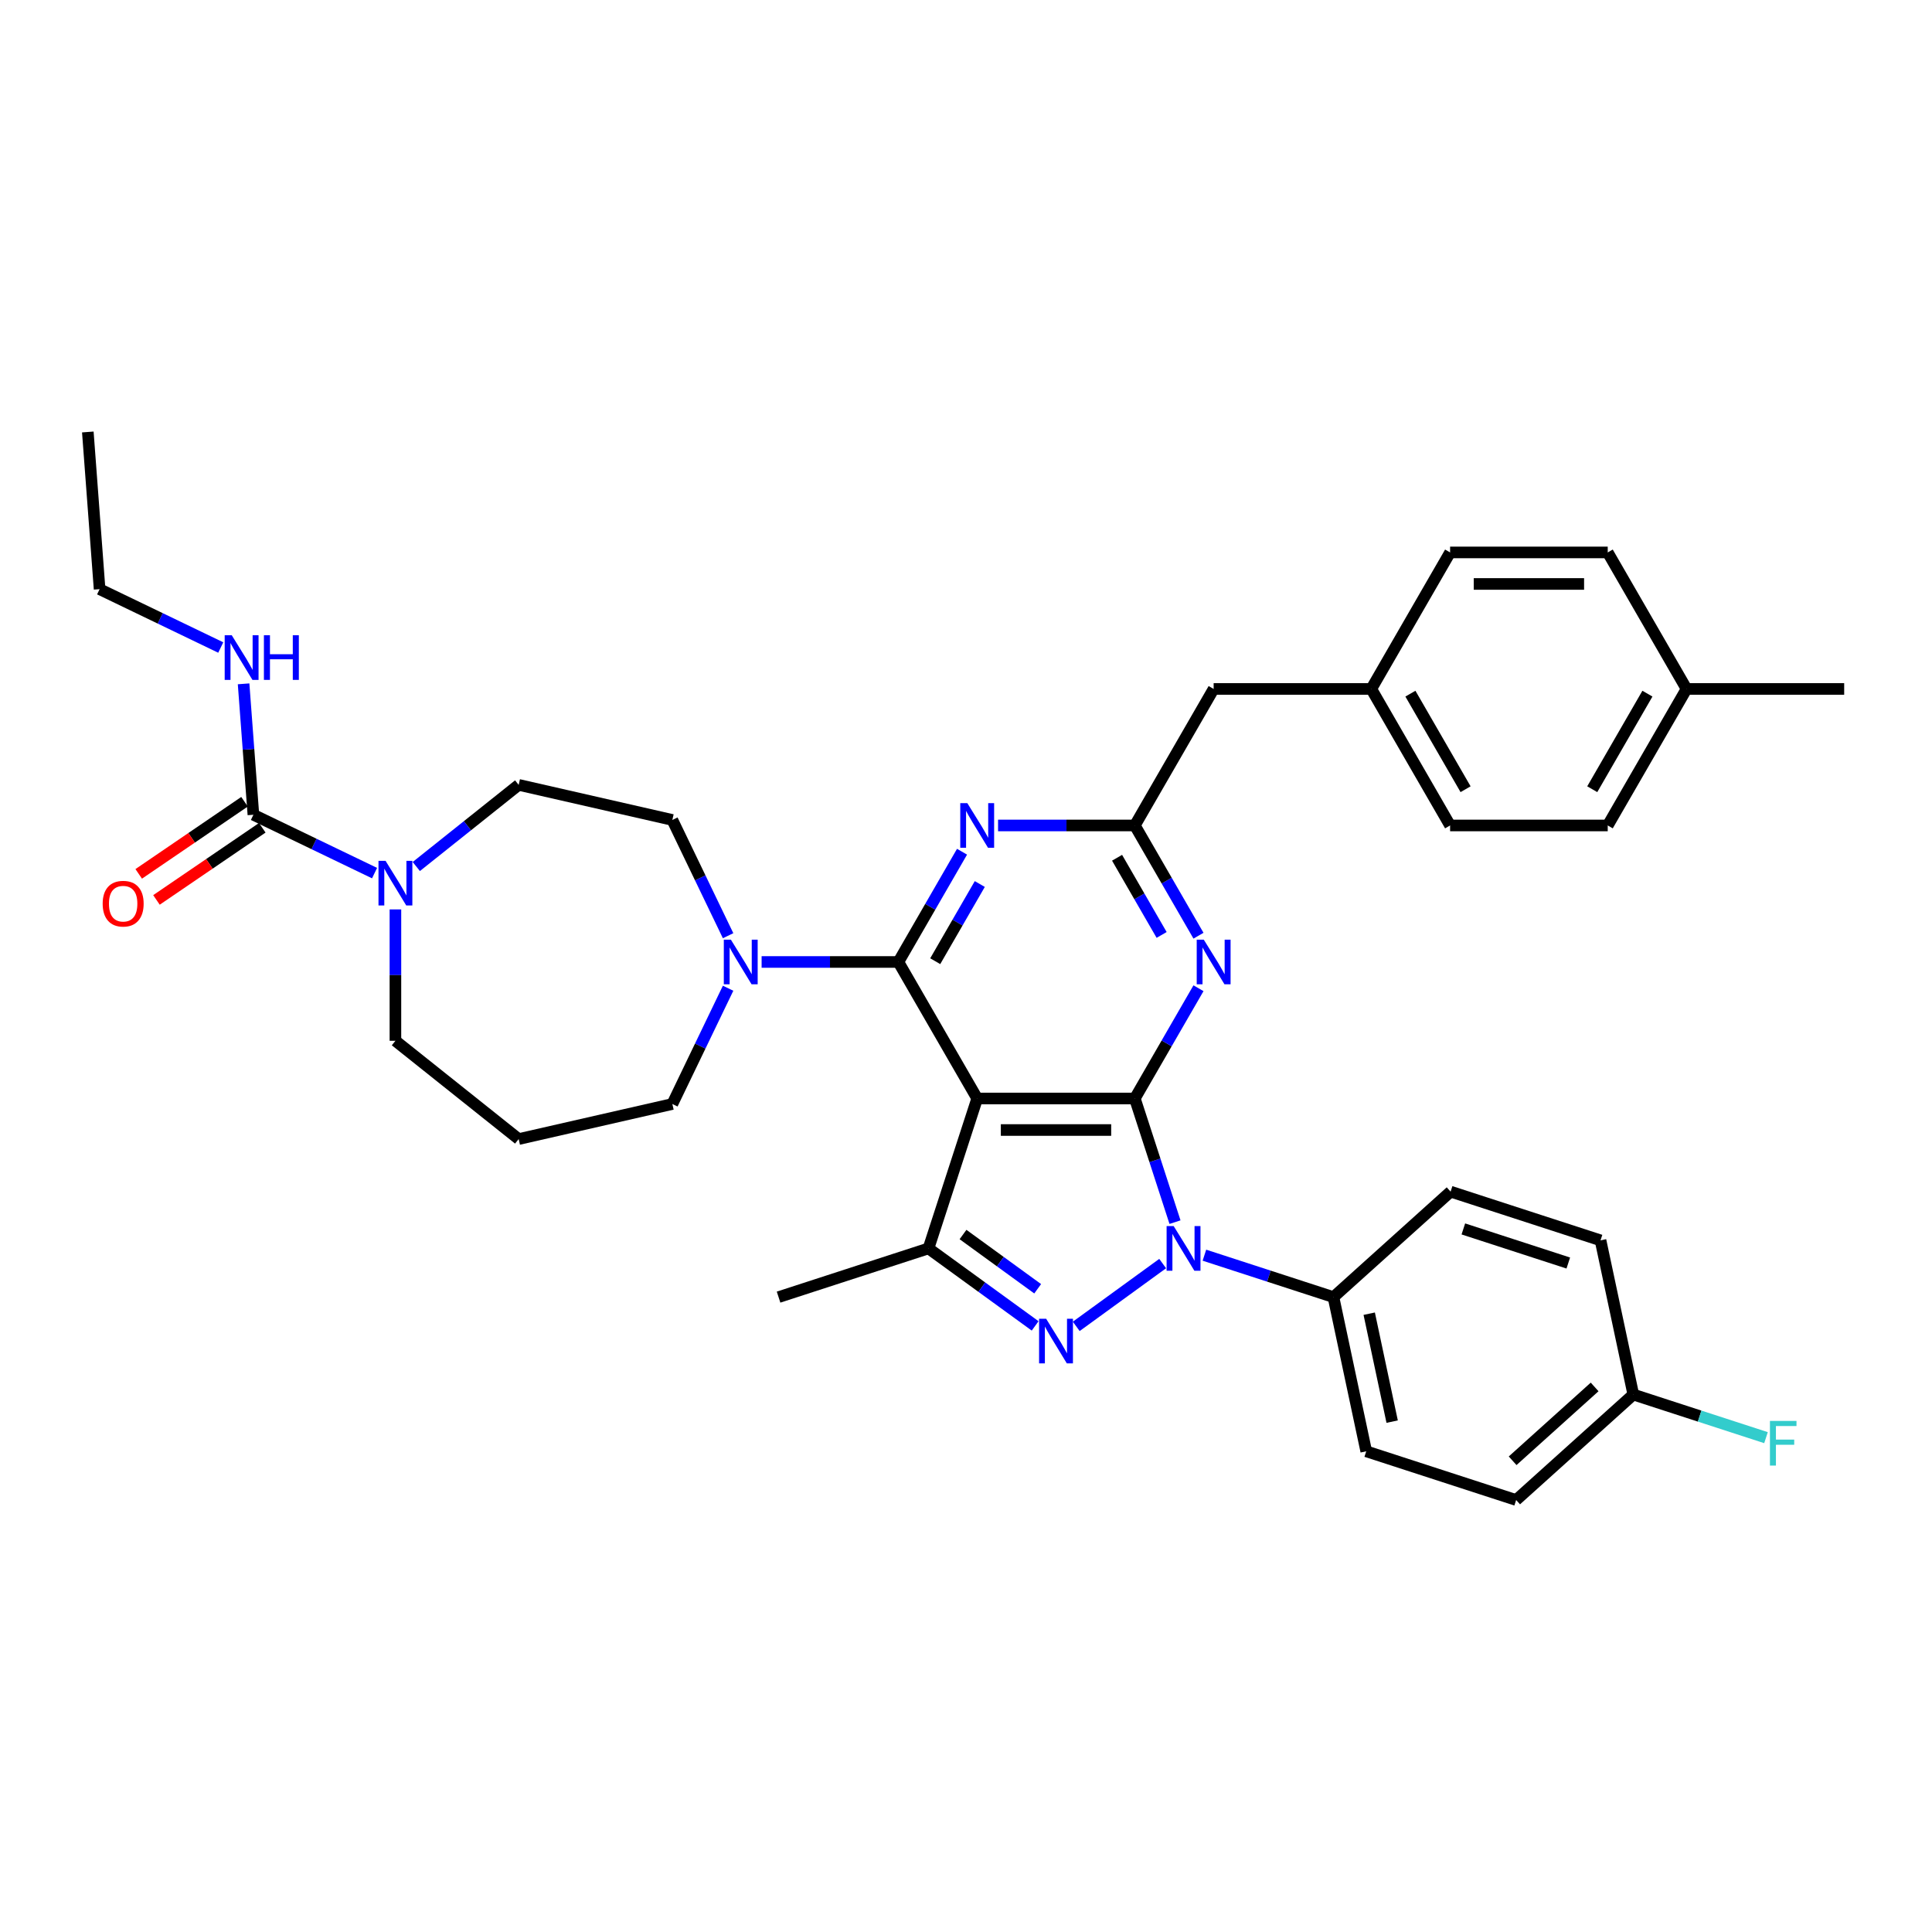 <?xml version='1.0' encoding='iso-8859-1'?>
<svg version='1.1' baseProfile='full'
              xmlns='http://www.w3.org/2000/svg'
                      xmlns:rdkit='http://www.rdkit.org/xml'
                      xmlns:xlink='http://www.w3.org/1999/xlink'
                  xml:space='preserve'
width='1000px' height='1000px' viewBox='0 0 1000 1000'>
<!-- END OF HEADER -->
<rect style='opacity:1.0;fill:#FFFFFF;stroke:none' width='1000' height='1000' x='0' y='0'> </rect>
<path class='bond-0' d='M 45.455,223.592 L 51.552,304.955' style='fill:none;fill-rule:evenodd;stroke:#000000;stroke-width:6px;stroke-linecap:butt;stroke-linejoin:miter;stroke-opacity:1' />
<path class='bond-1' d='M 204.671,470.713 L 204.671,504.712' style='fill:none;fill-rule:evenodd;stroke:#0000FF;stroke-width:6px;stroke-linecap:butt;stroke-linejoin:miter;stroke-opacity:1' />
<path class='bond-1' d='M 204.671,504.712 L 204.671,538.711' style='fill:none;fill-rule:evenodd;stroke:#000000;stroke-width:6px;stroke-linecap:butt;stroke-linejoin:miter;stroke-opacity:1' />
<path class='bond-2' d='M 193.869,451.918 L 162.514,436.819' style='fill:none;fill-rule:evenodd;stroke:#0000FF;stroke-width:6px;stroke-linecap:butt;stroke-linejoin:miter;stroke-opacity:1' />
<path class='bond-2' d='M 162.514,436.819 L 131.16,421.719' style='fill:none;fill-rule:evenodd;stroke:#000000;stroke-width:6px;stroke-linecap:butt;stroke-linejoin:miter;stroke-opacity:1' />
<path class='bond-3' d='M 215.474,448.505 L 241.968,427.377' style='fill:none;fill-rule:evenodd;stroke:#0000FF;stroke-width:6px;stroke-linecap:butt;stroke-linejoin:miter;stroke-opacity:1' />
<path class='bond-3' d='M 241.968,427.377 L 268.462,406.249' style='fill:none;fill-rule:evenodd;stroke:#000000;stroke-width:6px;stroke-linecap:butt;stroke-linejoin:miter;stroke-opacity:1' />
<path class='bond-4' d='M 131.16,421.719 L 128.621,387.834' style='fill:none;fill-rule:evenodd;stroke:#000000;stroke-width:6px;stroke-linecap:butt;stroke-linejoin:miter;stroke-opacity:1' />
<path class='bond-4' d='M 128.621,387.834 L 126.082,353.949' style='fill:none;fill-rule:evenodd;stroke:#0000FF;stroke-width:6px;stroke-linecap:butt;stroke-linejoin:miter;stroke-opacity:1' />
<path class='bond-5' d='M 126.564,414.978 L 99.18,433.648' style='fill:none;fill-rule:evenodd;stroke:#000000;stroke-width:6px;stroke-linecap:butt;stroke-linejoin:miter;stroke-opacity:1' />
<path class='bond-5' d='M 99.18,433.648 L 71.797,452.317' style='fill:none;fill-rule:evenodd;stroke:#FF0000;stroke-width:6px;stroke-linecap:butt;stroke-linejoin:miter;stroke-opacity:1' />
<path class='bond-5' d='M 135.756,428.461 L 108.373,447.13' style='fill:none;fill-rule:evenodd;stroke:#000000;stroke-width:6px;stroke-linecap:butt;stroke-linejoin:miter;stroke-opacity:1' />
<path class='bond-5' d='M 108.373,447.13 L 80.989,465.8' style='fill:none;fill-rule:evenodd;stroke:#FF0000;stroke-width:6px;stroke-linecap:butt;stroke-linejoin:miter;stroke-opacity:1' />
<path class='bond-6' d='M 114.26,335.154 L 82.906,320.055' style='fill:none;fill-rule:evenodd;stroke:#0000FF;stroke-width:6px;stroke-linecap:butt;stroke-linejoin:miter;stroke-opacity:1' />
<path class='bond-6' d='M 82.906,320.055 L 51.552,304.955' style='fill:none;fill-rule:evenodd;stroke:#000000;stroke-width:6px;stroke-linecap:butt;stroke-linejoin:miter;stroke-opacity:1' />
<path class='bond-7' d='M 623.401,649.683 L 656.799,660.535' style='fill:none;fill-rule:evenodd;stroke:#0000FF;stroke-width:6px;stroke-linecap:butt;stroke-linejoin:miter;stroke-opacity:1' />
<path class='bond-7' d='M 656.799,660.535 L 690.196,671.386' style='fill:none;fill-rule:evenodd;stroke:#000000;stroke-width:6px;stroke-linecap:butt;stroke-linejoin:miter;stroke-opacity:1' />
<path class='bond-8' d='M 608.182,632.58 L 597.784,600.578' style='fill:none;fill-rule:evenodd;stroke:#0000FF;stroke-width:6px;stroke-linecap:butt;stroke-linejoin:miter;stroke-opacity:1' />
<path class='bond-8' d='M 597.784,600.578 L 587.386,568.576' style='fill:none;fill-rule:evenodd;stroke:#000000;stroke-width:6px;stroke-linecap:butt;stroke-linejoin:miter;stroke-opacity:1' />
<path class='bond-9' d='M 601.796,654.022 L 557.059,686.525' style='fill:none;fill-rule:evenodd;stroke:#0000FF;stroke-width:6px;stroke-linecap:butt;stroke-linejoin:miter;stroke-opacity:1' />
<path class='bond-10' d='M 480.582,646.173 L 402.984,671.386' style='fill:none;fill-rule:evenodd;stroke:#000000;stroke-width:6px;stroke-linecap:butt;stroke-linejoin:miter;stroke-opacity:1' />
<path class='bond-11' d='M 480.582,646.173 L 508.185,666.228' style='fill:none;fill-rule:evenodd;stroke:#000000;stroke-width:6px;stroke-linecap:butt;stroke-linejoin:miter;stroke-opacity:1' />
<path class='bond-11' d='M 508.185,666.228 L 535.788,686.283' style='fill:none;fill-rule:evenodd;stroke:#0000FF;stroke-width:6px;stroke-linecap:butt;stroke-linejoin:miter;stroke-opacity:1' />
<path class='bond-11' d='M 498.454,638.988 L 517.776,653.026' style='fill:none;fill-rule:evenodd;stroke:#000000;stroke-width:6px;stroke-linecap:butt;stroke-linejoin:miter;stroke-opacity:1' />
<path class='bond-11' d='M 517.776,653.026 L 537.098,667.065' style='fill:none;fill-rule:evenodd;stroke:#0000FF;stroke-width:6px;stroke-linecap:butt;stroke-linejoin:miter;stroke-opacity:1' />
<path class='bond-12' d='M 480.582,646.173 L 505.795,568.576' style='fill:none;fill-rule:evenodd;stroke:#000000;stroke-width:6px;stroke-linecap:butt;stroke-linejoin:miter;stroke-opacity:1' />
<path class='bond-13' d='M 268.462,589.583 L 348.007,571.427' style='fill:none;fill-rule:evenodd;stroke:#000000;stroke-width:6px;stroke-linecap:butt;stroke-linejoin:miter;stroke-opacity:1' />
<path class='bond-14' d='M 268.462,589.583 L 204.671,538.711' style='fill:none;fill-rule:evenodd;stroke:#000000;stroke-width:6px;stroke-linecap:butt;stroke-linejoin:miter;stroke-opacity:1' />
<path class='bond-15' d='M 505.795,568.576 L 587.386,568.576' style='fill:none;fill-rule:evenodd;stroke:#000000;stroke-width:6px;stroke-linecap:butt;stroke-linejoin:miter;stroke-opacity:1' />
<path class='bond-15' d='M 518.033,584.894 L 575.147,584.894' style='fill:none;fill-rule:evenodd;stroke:#000000;stroke-width:6px;stroke-linecap:butt;stroke-linejoin:miter;stroke-opacity:1' />
<path class='bond-16' d='M 505.795,568.576 L 464.999,497.916' style='fill:none;fill-rule:evenodd;stroke:#000000;stroke-width:6px;stroke-linecap:butt;stroke-linejoin:miter;stroke-opacity:1' />
<path class='bond-17' d='M 587.386,568.576 L 603.859,540.042' style='fill:none;fill-rule:evenodd;stroke:#000000;stroke-width:6px;stroke-linecap:butt;stroke-linejoin:miter;stroke-opacity:1' />
<path class='bond-17' d='M 603.859,540.042 L 620.333,511.509' style='fill:none;fill-rule:evenodd;stroke:#0000FF;stroke-width:6px;stroke-linecap:butt;stroke-linejoin:miter;stroke-opacity:1' />
<path class='bond-18' d='M 620.333,484.323 L 603.859,455.789' style='fill:none;fill-rule:evenodd;stroke:#0000FF;stroke-width:6px;stroke-linecap:butt;stroke-linejoin:miter;stroke-opacity:1' />
<path class='bond-18' d='M 603.859,455.789 L 587.386,427.256' style='fill:none;fill-rule:evenodd;stroke:#000000;stroke-width:6px;stroke-linecap:butt;stroke-linejoin:miter;stroke-opacity:1' />
<path class='bond-18' d='M 601.259,483.922 L 589.727,463.948' style='fill:none;fill-rule:evenodd;stroke:#0000FF;stroke-width:6px;stroke-linecap:butt;stroke-linejoin:miter;stroke-opacity:1' />
<path class='bond-18' d='M 589.727,463.948 L 578.196,443.975' style='fill:none;fill-rule:evenodd;stroke:#000000;stroke-width:6px;stroke-linecap:butt;stroke-linejoin:miter;stroke-opacity:1' />
<path class='bond-19' d='M 587.386,427.256 L 551.991,427.256' style='fill:none;fill-rule:evenodd;stroke:#000000;stroke-width:6px;stroke-linecap:butt;stroke-linejoin:miter;stroke-opacity:1' />
<path class='bond-19' d='M 551.991,427.256 L 516.597,427.256' style='fill:none;fill-rule:evenodd;stroke:#0000FF;stroke-width:6px;stroke-linecap:butt;stroke-linejoin:miter;stroke-opacity:1' />
<path class='bond-20' d='M 587.386,427.256 L 628.181,356.596' style='fill:none;fill-rule:evenodd;stroke:#000000;stroke-width:6px;stroke-linecap:butt;stroke-linejoin:miter;stroke-opacity:1' />
<path class='bond-21' d='M 497.947,440.849 L 481.473,469.382' style='fill:none;fill-rule:evenodd;stroke:#0000FF;stroke-width:6px;stroke-linecap:butt;stroke-linejoin:miter;stroke-opacity:1' />
<path class='bond-21' d='M 481.473,469.382 L 464.999,497.916' style='fill:none;fill-rule:evenodd;stroke:#000000;stroke-width:6px;stroke-linecap:butt;stroke-linejoin:miter;stroke-opacity:1' />
<path class='bond-21' d='M 507.137,457.568 L 495.605,477.541' style='fill:none;fill-rule:evenodd;stroke:#0000FF;stroke-width:6px;stroke-linecap:butt;stroke-linejoin:miter;stroke-opacity:1' />
<path class='bond-21' d='M 495.605,477.541 L 484.073,497.515' style='fill:none;fill-rule:evenodd;stroke:#000000;stroke-width:6px;stroke-linecap:butt;stroke-linejoin:miter;stroke-opacity:1' />
<path class='bond-22' d='M 464.999,497.916 L 429.605,497.916' style='fill:none;fill-rule:evenodd;stroke:#000000;stroke-width:6px;stroke-linecap:butt;stroke-linejoin:miter;stroke-opacity:1' />
<path class='bond-22' d='M 429.605,497.916 L 394.211,497.916' style='fill:none;fill-rule:evenodd;stroke:#0000FF;stroke-width:6px;stroke-linecap:butt;stroke-linejoin:miter;stroke-opacity:1' />
<path class='bond-23' d='M 376.862,484.323 L 362.434,454.364' style='fill:none;fill-rule:evenodd;stroke:#0000FF;stroke-width:6px;stroke-linecap:butt;stroke-linejoin:miter;stroke-opacity:1' />
<path class='bond-23' d='M 362.434,454.364 L 348.007,424.405' style='fill:none;fill-rule:evenodd;stroke:#000000;stroke-width:6px;stroke-linecap:butt;stroke-linejoin:miter;stroke-opacity:1' />
<path class='bond-24' d='M 376.862,511.509 L 362.434,541.468' style='fill:none;fill-rule:evenodd;stroke:#0000FF;stroke-width:6px;stroke-linecap:butt;stroke-linejoin:miter;stroke-opacity:1' />
<path class='bond-24' d='M 362.434,541.468 L 348.007,571.427' style='fill:none;fill-rule:evenodd;stroke:#000000;stroke-width:6px;stroke-linecap:butt;stroke-linejoin:miter;stroke-opacity:1' />
<path class='bond-25' d='M 348.007,424.405 L 268.462,406.249' style='fill:none;fill-rule:evenodd;stroke:#000000;stroke-width:6px;stroke-linecap:butt;stroke-linejoin:miter;stroke-opacity:1' />
<path class='bond-26' d='M 628.181,356.596 L 709.772,356.596' style='fill:none;fill-rule:evenodd;stroke:#000000;stroke-width:6px;stroke-linecap:butt;stroke-linejoin:miter;stroke-opacity:1' />
<path class='bond-27' d='M 709.772,356.596 L 750.568,427.256' style='fill:none;fill-rule:evenodd;stroke:#000000;stroke-width:6px;stroke-linecap:butt;stroke-linejoin:miter;stroke-opacity:1' />
<path class='bond-27' d='M 730.024,359.036 L 758.58,408.498' style='fill:none;fill-rule:evenodd;stroke:#000000;stroke-width:6px;stroke-linecap:butt;stroke-linejoin:miter;stroke-opacity:1' />
<path class='bond-28' d='M 709.772,356.596 L 750.568,285.936' style='fill:none;fill-rule:evenodd;stroke:#000000;stroke-width:6px;stroke-linecap:butt;stroke-linejoin:miter;stroke-opacity:1' />
<path class='bond-29' d='M 750.568,427.256 L 832.159,427.256' style='fill:none;fill-rule:evenodd;stroke:#000000;stroke-width:6px;stroke-linecap:butt;stroke-linejoin:miter;stroke-opacity:1' />
<path class='bond-30' d='M 690.196,671.386 L 707.16,751.195' style='fill:none;fill-rule:evenodd;stroke:#000000;stroke-width:6px;stroke-linecap:butt;stroke-linejoin:miter;stroke-opacity:1' />
<path class='bond-30' d='M 708.703,679.965 L 720.577,735.831' style='fill:none;fill-rule:evenodd;stroke:#000000;stroke-width:6px;stroke-linecap:butt;stroke-linejoin:miter;stroke-opacity:1' />
<path class='bond-31' d='M 690.196,671.386 L 750.83,616.791' style='fill:none;fill-rule:evenodd;stroke:#000000;stroke-width:6px;stroke-linecap:butt;stroke-linejoin:miter;stroke-opacity:1' />
<path class='bond-32' d='M 845.392,721.813 L 784.758,776.408' style='fill:none;fill-rule:evenodd;stroke:#000000;stroke-width:6px;stroke-linecap:butt;stroke-linejoin:miter;stroke-opacity:1' />
<path class='bond-32' d='M 825.378,717.875 L 782.934,756.092' style='fill:none;fill-rule:evenodd;stroke:#000000;stroke-width:6px;stroke-linecap:butt;stroke-linejoin:miter;stroke-opacity:1' />
<path class='bond-33' d='M 845.392,721.813 L 879.736,732.972' style='fill:none;fill-rule:evenodd;stroke:#000000;stroke-width:6px;stroke-linecap:butt;stroke-linejoin:miter;stroke-opacity:1' />
<path class='bond-33' d='M 879.736,732.972 L 914.08,744.131' style='fill:none;fill-rule:evenodd;stroke:#33CCCC;stroke-width:6px;stroke-linecap:butt;stroke-linejoin:miter;stroke-opacity:1' />
<path class='bond-34' d='M 845.392,721.813 L 828.428,642.004' style='fill:none;fill-rule:evenodd;stroke:#000000;stroke-width:6px;stroke-linecap:butt;stroke-linejoin:miter;stroke-opacity:1' />
<path class='bond-35' d='M 707.16,751.195 L 784.758,776.408' style='fill:none;fill-rule:evenodd;stroke:#000000;stroke-width:6px;stroke-linecap:butt;stroke-linejoin:miter;stroke-opacity:1' />
<path class='bond-36' d='M 750.83,616.791 L 828.428,642.004' style='fill:none;fill-rule:evenodd;stroke:#000000;stroke-width:6px;stroke-linecap:butt;stroke-linejoin:miter;stroke-opacity:1' />
<path class='bond-36' d='M 757.427,636.093 L 811.746,653.742' style='fill:none;fill-rule:evenodd;stroke:#000000;stroke-width:6px;stroke-linecap:butt;stroke-linejoin:miter;stroke-opacity:1' />
<path class='bond-37' d='M 832.159,427.256 L 872.954,356.596' style='fill:none;fill-rule:evenodd;stroke:#000000;stroke-width:6px;stroke-linecap:butt;stroke-linejoin:miter;stroke-opacity:1' />
<path class='bond-37' d='M 824.146,408.498 L 852.703,359.036' style='fill:none;fill-rule:evenodd;stroke:#000000;stroke-width:6px;stroke-linecap:butt;stroke-linejoin:miter;stroke-opacity:1' />
<path class='bond-38' d='M 872.954,356.596 L 832.159,285.936' style='fill:none;fill-rule:evenodd;stroke:#000000;stroke-width:6px;stroke-linecap:butt;stroke-linejoin:miter;stroke-opacity:1' />
<path class='bond-39' d='M 872.954,356.596 L 954.545,356.596' style='fill:none;fill-rule:evenodd;stroke:#000000;stroke-width:6px;stroke-linecap:butt;stroke-linejoin:miter;stroke-opacity:1' />
<path class='bond-40' d='M 832.159,285.936 L 750.568,285.936' style='fill:none;fill-rule:evenodd;stroke:#000000;stroke-width:6px;stroke-linecap:butt;stroke-linejoin:miter;stroke-opacity:1' />
<path class='bond-40' d='M 819.92,302.254 L 762.806,302.254' style='fill:none;fill-rule:evenodd;stroke:#000000;stroke-width:6px;stroke-linecap:butt;stroke-linejoin:miter;stroke-opacity:1' />
<path  class='atom-1' d='M 199.564 445.567
L 207.135 457.806
Q 207.886 459.013, 209.093 461.2
Q 210.301 463.386, 210.366 463.517
L 210.366 445.567
L 213.434 445.567
L 213.434 468.674
L 210.268 468.674
L 202.142 455.293
Q 201.195 453.726, 200.184 451.931
Q 199.205 450.136, 198.911 449.581
L 198.911 468.674
L 195.908 468.674
L 195.908 445.567
L 199.564 445.567
' fill='#0000FF'/>
<path  class='atom-3' d='M 119.955 328.803
L 127.527 341.042
Q 128.278 342.249, 129.485 344.436
Q 130.693 346.623, 130.758 346.753
L 130.758 328.803
L 133.826 328.803
L 133.826 351.91
L 130.66 351.91
L 122.534 338.529
Q 121.587 336.962, 120.575 335.167
Q 119.596 333.372, 119.303 332.817
L 119.303 351.91
L 116.3 351.91
L 116.3 328.803
L 119.955 328.803
' fill='#0000FF'/>
<path  class='atom-3' d='M 136.6 328.803
L 139.733 328.803
L 139.733 338.627
L 151.547 338.627
L 151.547 328.803
L 154.68 328.803
L 154.68 351.91
L 151.547 351.91
L 151.547 341.238
L 139.733 341.238
L 139.733 351.91
L 136.6 351.91
L 136.6 328.803
' fill='#0000FF'/>
<path  class='atom-4' d='M 53.14 467.746
Q 53.14 462.198, 55.881 459.098
Q 58.623 455.997, 63.746 455.997
Q 68.87 455.997, 71.612 459.098
Q 74.353 462.198, 74.353 467.746
Q 74.353 473.36, 71.579 476.558
Q 68.805 479.724, 63.746 479.724
Q 58.655 479.724, 55.881 476.558
Q 53.14 473.393, 53.14 467.746
M 63.746 477.113
Q 67.271 477.113, 69.164 474.763
Q 71.09 472.381, 71.09 467.746
Q 71.09 463.21, 69.164 460.925
Q 67.271 458.608, 63.746 458.608
Q 60.222 458.608, 58.296 460.893
Q 56.403 463.177, 56.403 467.746
Q 56.403 472.413, 58.296 474.763
Q 60.222 477.113, 63.746 477.113
' fill='#FF0000'/>
<path  class='atom-6' d='M 607.491 634.62
L 615.063 646.859
Q 615.813 648.066, 617.021 650.253
Q 618.229 652.44, 618.294 652.57
L 618.294 634.62
L 621.362 634.62
L 621.362 657.727
L 618.196 657.727
L 610.069 644.346
Q 609.123 642.779, 608.111 640.984
Q 607.132 639.189, 606.838 638.634
L 606.838 657.727
L 603.836 657.727
L 603.836 634.62
L 607.491 634.62
' fill='#0000FF'/>
<path  class='atom-8' d='M 541.483 682.578
L 549.054 694.817
Q 549.805 696.024, 551.012 698.211
Q 552.22 700.398, 552.285 700.528
L 552.285 682.578
L 555.353 682.578
L 555.353 705.685
L 552.187 705.685
L 544.061 692.304
Q 543.114 690.737, 542.103 688.942
Q 541.124 687.147, 540.83 686.592
L 540.83 705.685
L 537.827 705.685
L 537.827 682.578
L 541.483 682.578
' fill='#0000FF'/>
<path  class='atom-12' d='M 623.074 486.363
L 630.645 498.601
Q 631.396 499.809, 632.603 501.995
Q 633.811 504.182, 633.876 504.313
L 633.876 486.363
L 636.944 486.363
L 636.944 509.469
L 633.778 509.469
L 625.652 496.088
Q 624.705 494.522, 623.694 492.727
Q 622.715 490.932, 622.421 490.377
L 622.421 509.469
L 619.418 509.469
L 619.418 486.363
L 623.074 486.363
' fill='#0000FF'/>
<path  class='atom-14' d='M 500.687 415.703
L 508.259 427.941
Q 509.009 429.149, 510.217 431.335
Q 511.424 433.522, 511.49 433.653
L 511.49 415.703
L 514.558 415.703
L 514.558 438.809
L 511.392 438.809
L 503.265 425.428
Q 502.319 423.862, 501.307 422.067
Q 500.328 420.272, 500.034 419.717
L 500.034 438.809
L 497.032 438.809
L 497.032 415.703
L 500.687 415.703
' fill='#0000FF'/>
<path  class='atom-16' d='M 378.3 486.363
L 385.872 498.601
Q 386.623 499.809, 387.83 501.995
Q 389.038 504.182, 389.103 504.313
L 389.103 486.363
L 392.171 486.363
L 392.171 509.469
L 389.005 509.469
L 380.879 496.088
Q 379.932 494.522, 378.921 492.727
Q 377.941 490.932, 377.648 490.377
L 377.648 509.469
L 374.645 509.469
L 374.645 486.363
L 378.3 486.363
' fill='#0000FF'/>
<path  class='atom-26' d='M 916.12 735.472
L 929.86 735.472
L 929.86 738.116
L 919.22 738.116
L 919.22 745.133
L 928.685 745.133
L 928.685 747.809
L 919.22 747.809
L 919.22 758.579
L 916.12 758.579
L 916.12 735.472
' fill='#33CCCC'/>
</svg>
